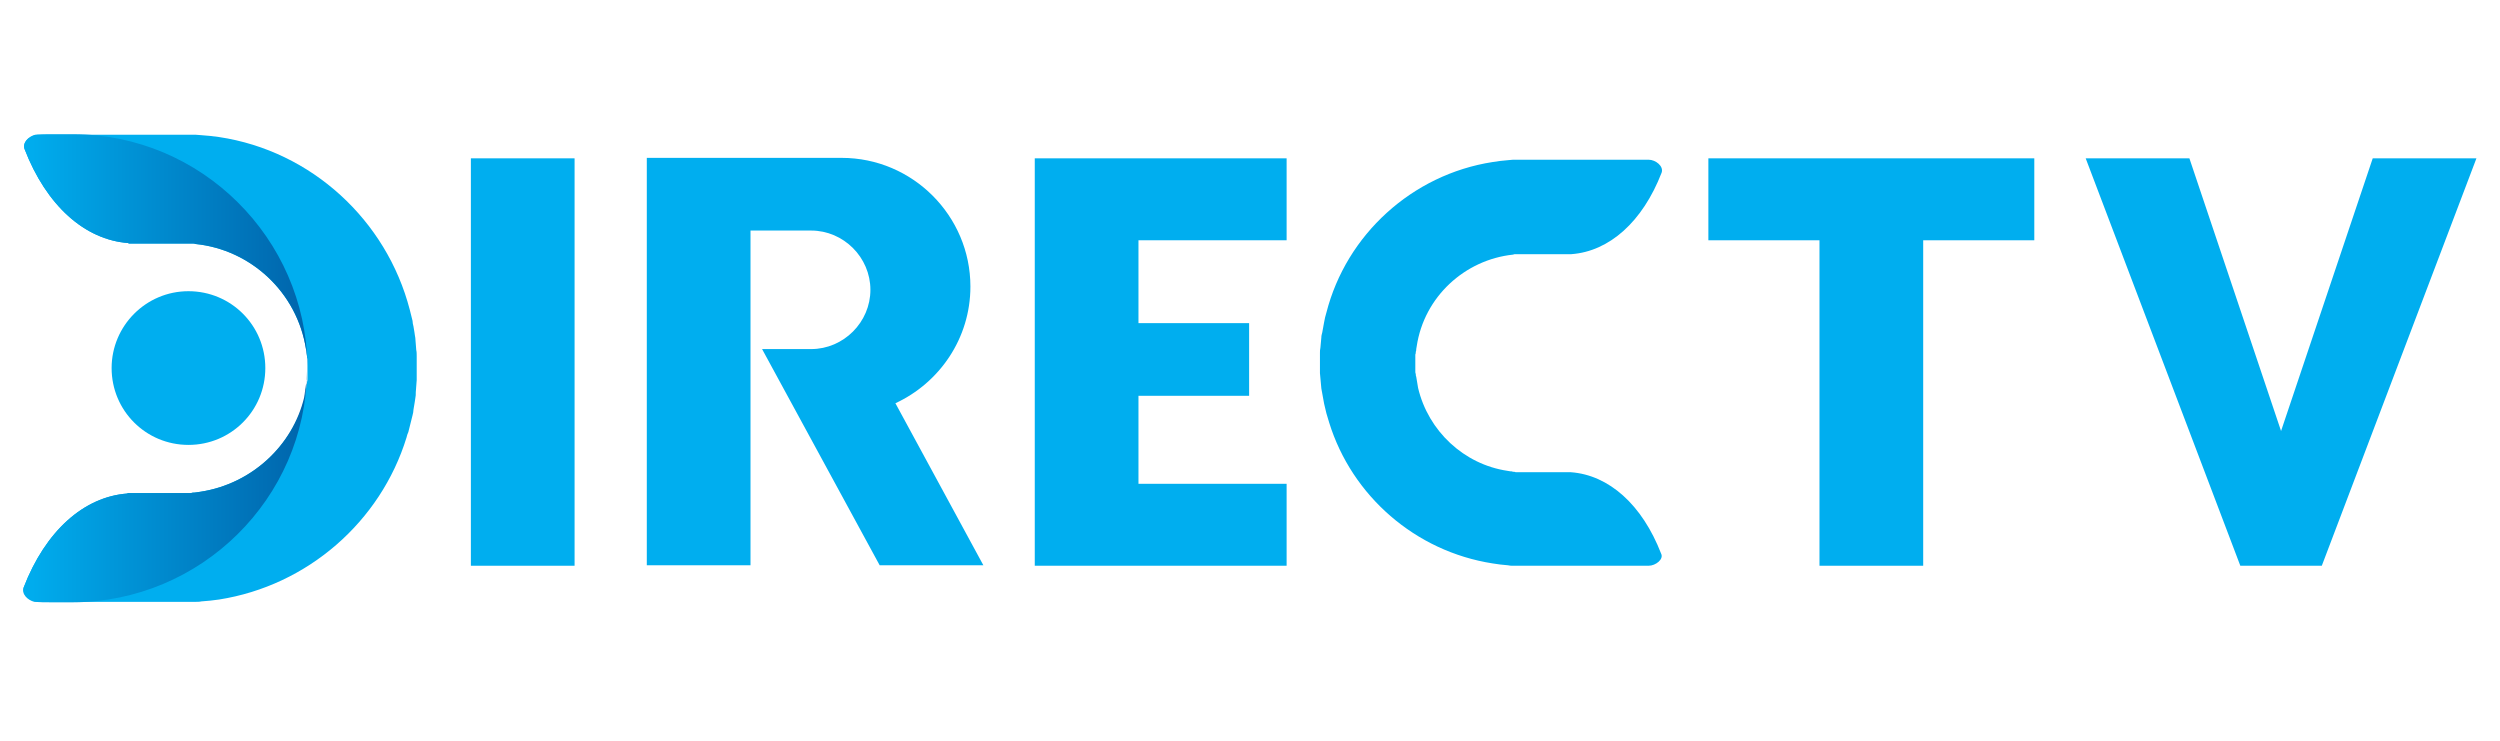 <svg width="540" height="160" viewBox="0 0 540 160" fill="none" xmlns="http://www.w3.org/2000/svg">
<path fill-rule="evenodd" clip-rule="evenodd" d="M8.509 130H39.609C40.009 130 40.509 130 40.909 130C41.309 130 41.809 130 42.209 130C42.609 130 43.109 130 43.509 129.9C44.809 129.8 46.009 129.7 47.309 129.5C66.409 126.5 82.209 112.7 87.809 94.5C87.909 94.1 88.009 93.7 88.209 93.3C88.309 92.9 88.409 92.5 88.509 92.1C88.709 91.3 88.909 90.5 89.109 89.7C89.209 89.3 89.309 88.9 89.309 88.5C89.409 88.1 89.409 87.7 89.509 87.3C89.609 86.9 89.609 86.5 89.709 86C89.809 85.6 89.809 85.2 89.809 84.7C89.809 84.3 89.909 83.9 89.909 83.4C89.909 83 90.009 82.5 90.009 82.1C90.009 81.7 90.009 81.2 90.009 80.8C90.009 80.4 90.009 79.9 90.009 79.5C90.009 79.1 90.009 78.6 90.009 78.2C90.009 77.8 90.009 77.3 90.009 76.9C90.009 76.5 90.009 76 89.909 75.6C89.909 75.2 89.809 74.7 89.809 74.3C89.809 73.9 89.709 73.5 89.709 73C89.609 72.6 89.609 72.2 89.509 71.7C89.409 71.3 89.409 70.9 89.309 70.5C89.209 70.1 89.109 69.7 89.109 69.3C88.909 68.5 88.709 67.7 88.509 66.9C83.509 47.6 67.309 32.6 47.309 29.6C46.009 29.4 44.809 29.3 43.509 29.2C43.109 29.2 42.609 29.1 42.209 29.1C41.809 29.1 41.309 29.1 40.909 29.1C40.509 29.1 40.009 29.1 39.609 29.1H8.509C6.809 29 4.709 30.6 5.309 32.2C10.009 44.4 18.309 51.8 27.709 52.5L27.809 52.6H31.909H39.409C39.609 52.6 39.909 52.6 40.109 52.6C40.309 52.6 40.609 52.6 40.809 52.6C41.009 52.6 41.309 52.6 41.509 52.6C41.709 52.6 42.009 52.6 42.209 52.7C54.109 53.9 64.209 63.1 66.109 75.5C66.109 75.7 66.209 75.9 66.209 76.2C66.209 76.4 66.309 76.6 66.309 76.9C66.309 77.1 66.309 77.4 66.409 77.6C66.409 77.8 66.409 78.1 66.409 78.3C66.409 78.5 66.409 78.8 66.409 79C66.409 79.2 66.409 79.5 66.409 79.7C66.409 79.9 66.409 80.2 66.409 80.4C66.409 80.6 66.409 80.9 66.409 81.1C66.409 81.3 66.409 81.6 66.409 81.8C66.409 82 66.409 82.3 66.309 82.5C66.309 82.7 66.309 83 66.209 83.2C66.209 83.4 66.109 83.6 66.109 83.9C66.109 84.1 66.009 84.3 66.009 84.6C66.009 84.8 65.909 85 65.909 85.3C65.909 85.5 65.809 85.7 65.809 86C63.209 96.3 54.309 104.5 43.409 106.2C43.209 106.2 43.009 106.3 42.709 106.3C42.509 106.3 42.309 106.4 42.009 106.4C41.809 106.4 41.509 106.4 41.309 106.5C41.109 106.5 40.809 106.5 40.609 106.5C40.409 106.5 40.109 106.5 39.909 106.5C39.709 106.5 39.409 106.5 39.209 106.5H31.709H27.609L27.509 106.6C18.109 107.3 9.809 114.7 5.109 126.9C4.709 128.5 6.809 130 8.509 130Z" fill="#00AEEF"/>
<path d="M7.609 29.1C6.109 29.5 4.809 30.8 5.309 32.2C10.009 44.4 18.309 51.8 27.709 52.5L27.809 52.6H31.909H39.409C39.609 52.6 39.909 52.6 40.109 52.6C40.309 52.6 40.609 52.6 40.809 52.6C41.009 52.6 41.309 52.6 41.509 52.6C41.709 52.6 42.009 52.6 42.209 52.7C54.109 53.9 64.209 63.1 66.109 75.5C66.109 75.7 66.209 75.9 66.209 76.2C66.209 76.4 66.309 76.6 66.309 76.9C66.309 77.1 66.309 77.4 66.409 77.6C66.409 77.8 66.409 78.1 66.409 78.3C66.409 78.5 66.409 78.8 66.409 79C66.009 51.4 43.409 29 15.809 29H11.309C10.009 29 8.809 29 7.609 29.1ZM66.309 80.2C66.309 80.4 66.309 80.7 66.309 80.9C66.309 81.1 66.309 81.4 66.309 81.6C66.309 81.8 66.309 82.1 66.209 82.3C66.209 82.5 66.209 82.8 66.109 83C66.109 83.2 66.009 83.4 66.009 83.7C66.009 83.9 65.909 84.1 65.909 84.4C65.909 84.6 65.809 84.8 65.809 85.1C65.809 85.3 65.709 85.5 65.709 85.8C63.209 96.3 54.309 104.5 43.409 106.2C43.209 106.2 43.009 106.3 42.709 106.3C42.509 106.3 42.309 106.4 42.009 106.4C41.809 106.4 41.509 106.4 41.309 106.5C41.109 106.5 40.809 106.5 40.609 106.5C40.409 106.5 40.109 106.5 39.909 106.5C39.709 106.5 39.409 106.5 39.209 106.5H31.709H27.609L27.509 106.6C18.109 107.3 9.809 114.7 5.109 126.9C4.609 128.3 5.909 129.6 7.409 130C8.609 130.1 9.809 130.1 11.109 130.1H15.709C43.409 130 66.009 107.7 66.309 80.2Z" fill="url(#paint0_linear)"/>
<path fill-rule="evenodd" clip-rule="evenodd" d="M40.709 62.9C49.909 62.9 57.309 70.3 57.309 79.5C57.309 88.7 49.909 96.1 40.709 96.1C31.509 96.1 24.109 88.7 24.109 79.5C24.109 70.4 31.509 62.9 40.709 62.9Z" fill="#00AEEF"/>
<path fill-rule="evenodd" clip-rule="evenodd" d="M101.709 34.2V122.2H124.109V34.2H101.709Z" fill="#00AEEF"/>
<path fill-rule="evenodd" clip-rule="evenodd" d="M164.609 75.4H175.209C182.209 75.4 188.009 69.6 188.009 62.6C188.009 55.6 182.209 49.8 175.209 49.8H162.109C162.109 73.9 162.109 98 162.109 122.1H139.709V34.1H181.809C197.109 34.1 209.609 46.6 209.609 61.9C209.609 73.1 202.909 82.7 193.409 87.1L212.409 122.1H190.009L164.609 75.4Z" fill="#00AEEF"/>
<path fill-rule="evenodd" clip-rule="evenodd" d="M277.909 122.2V104.5H245.909V85.5H269.809V69.8H245.909V51.9H277.909V34.2C260.109 34.2 241.309 34.2 223.509 34.2V122.2C241.309 122.2 260.109 122.2 277.909 122.2Z" fill="#00AEEF"/>
<path fill-rule="evenodd" clip-rule="evenodd" d="M356.109 122.2H329.009C328.609 122.2 328.209 122.2 327.909 122.2C327.509 122.2 327.109 122.2 326.809 122.2C326.409 122.2 326.109 122.2 325.709 122.1C324.609 122 323.509 121.9 322.409 121.7C305.709 119.1 292.009 107.1 287.109 91.3C287.009 91 286.909 90.6 286.809 90.3C286.709 90 286.609 89.6 286.509 89.3C286.309 88.6 286.209 87.9 286.009 87.2C285.909 86.8 285.909 86.5 285.809 86.1C285.709 85.7 285.709 85.4 285.609 85C285.509 84.6 285.509 84.3 285.409 83.9C285.409 83.5 285.309 83.2 285.309 82.8C285.309 82.4 285.209 82.1 285.209 81.7C285.209 81.3 285.109 81 285.109 80.6C285.109 80.2 285.109 79.9 285.109 79.5C285.109 79.1 285.109 78.7 285.109 78.4C285.109 78 285.109 77.6 285.109 77.3C285.109 76.9 285.109 76.5 285.109 76.2C285.109 75.9 285.109 75.5 285.209 75.1C285.209 74.7 285.309 74.4 285.309 74C285.309 73.6 285.409 73.3 285.409 72.9C285.409 72.5 285.509 72.2 285.609 71.8C285.709 71.4 285.709 71.1 285.809 70.7C285.909 70.3 285.909 70 286.009 69.6C286.109 68.9 286.309 68.2 286.509 67.5C290.809 50.7 305.009 37.7 322.409 35C323.509 34.8 324.609 34.7 325.709 34.6C326.109 34.6 326.409 34.5 326.809 34.5C327.209 34.5 327.509 34.5 327.909 34.5C328.309 34.5 328.709 34.5 329.009 34.5H356.109C357.609 34.5 359.409 35.9 358.909 37.3C354.809 47.9 347.609 54.3 339.409 54.9H335.809H329.209C329.009 54.9 328.809 54.9 328.609 54.9C328.409 54.9 328.209 54.9 328.009 54.9C327.809 54.9 327.609 54.9 327.409 54.9C327.209 54.9 327.009 54.9 326.809 55C316.409 56.1 307.609 64.1 306.009 74.8C306.009 75 305.909 75.2 305.909 75.4C305.909 75.6 305.909 75.8 305.809 76C305.809 76.2 305.809 76.4 305.709 76.6C305.709 76.8 305.709 77 305.709 77.2C305.709 77.4 305.709 77.6 305.709 77.8C305.709 78 305.709 78.2 305.709 78.4C305.709 78.6 305.709 78.8 305.709 79C305.709 79.2 305.709 79.4 305.709 79.6C305.709 79.8 305.709 80 305.709 80.2C305.709 80.4 305.709 80.6 305.809 80.8C305.809 81 305.809 81.2 305.909 81.4C305.909 81.6 306.009 81.8 306.009 82C306.009 82.2 306.109 82.4 306.109 82.6C306.109 82.8 306.209 83 306.209 83.2C306.209 83.4 306.309 83.6 306.309 83.8C308.509 93.1 316.209 100.3 325.609 101.7C325.809 101.7 326.009 101.8 326.209 101.8C326.409 101.8 326.609 101.8 326.809 101.9C327.009 101.9 327.209 101.9 327.409 102C327.609 102 327.809 102 328.009 102C328.209 102 328.409 102 328.609 102C328.809 102 329.009 102 329.209 102H335.709H339.309C347.509 102.6 354.709 109 358.809 119.6C359.409 120.8 357.609 122.2 356.109 122.2Z" fill="#00AEEF"/>
<path fill-rule="evenodd" clip-rule="evenodd" d="M368.909 34.2H439.409V51.9H415.409V122.2H393.009V51.9H369.009V34.2H368.909Z" fill="#00AEEF"/>
<path fill-rule="evenodd" clip-rule="evenodd" d="M450.509 34.2H472.909L492.709 93.1L512.509 34.2H534.909L501.509 122.2H483.909L450.509 34.2Z" fill="#00AEEF"/>
<defs>
<linearGradient id="paint0_linear" x1="5.209" y1="79.506" x2="66.341" y2="79.506" gradientUnits="userSpaceOnUse">
<stop stop-color="#00AEEF"/>
<stop offset="1" stop-color="#0064AB"/>
</linearGradient>
</defs>
</svg>
